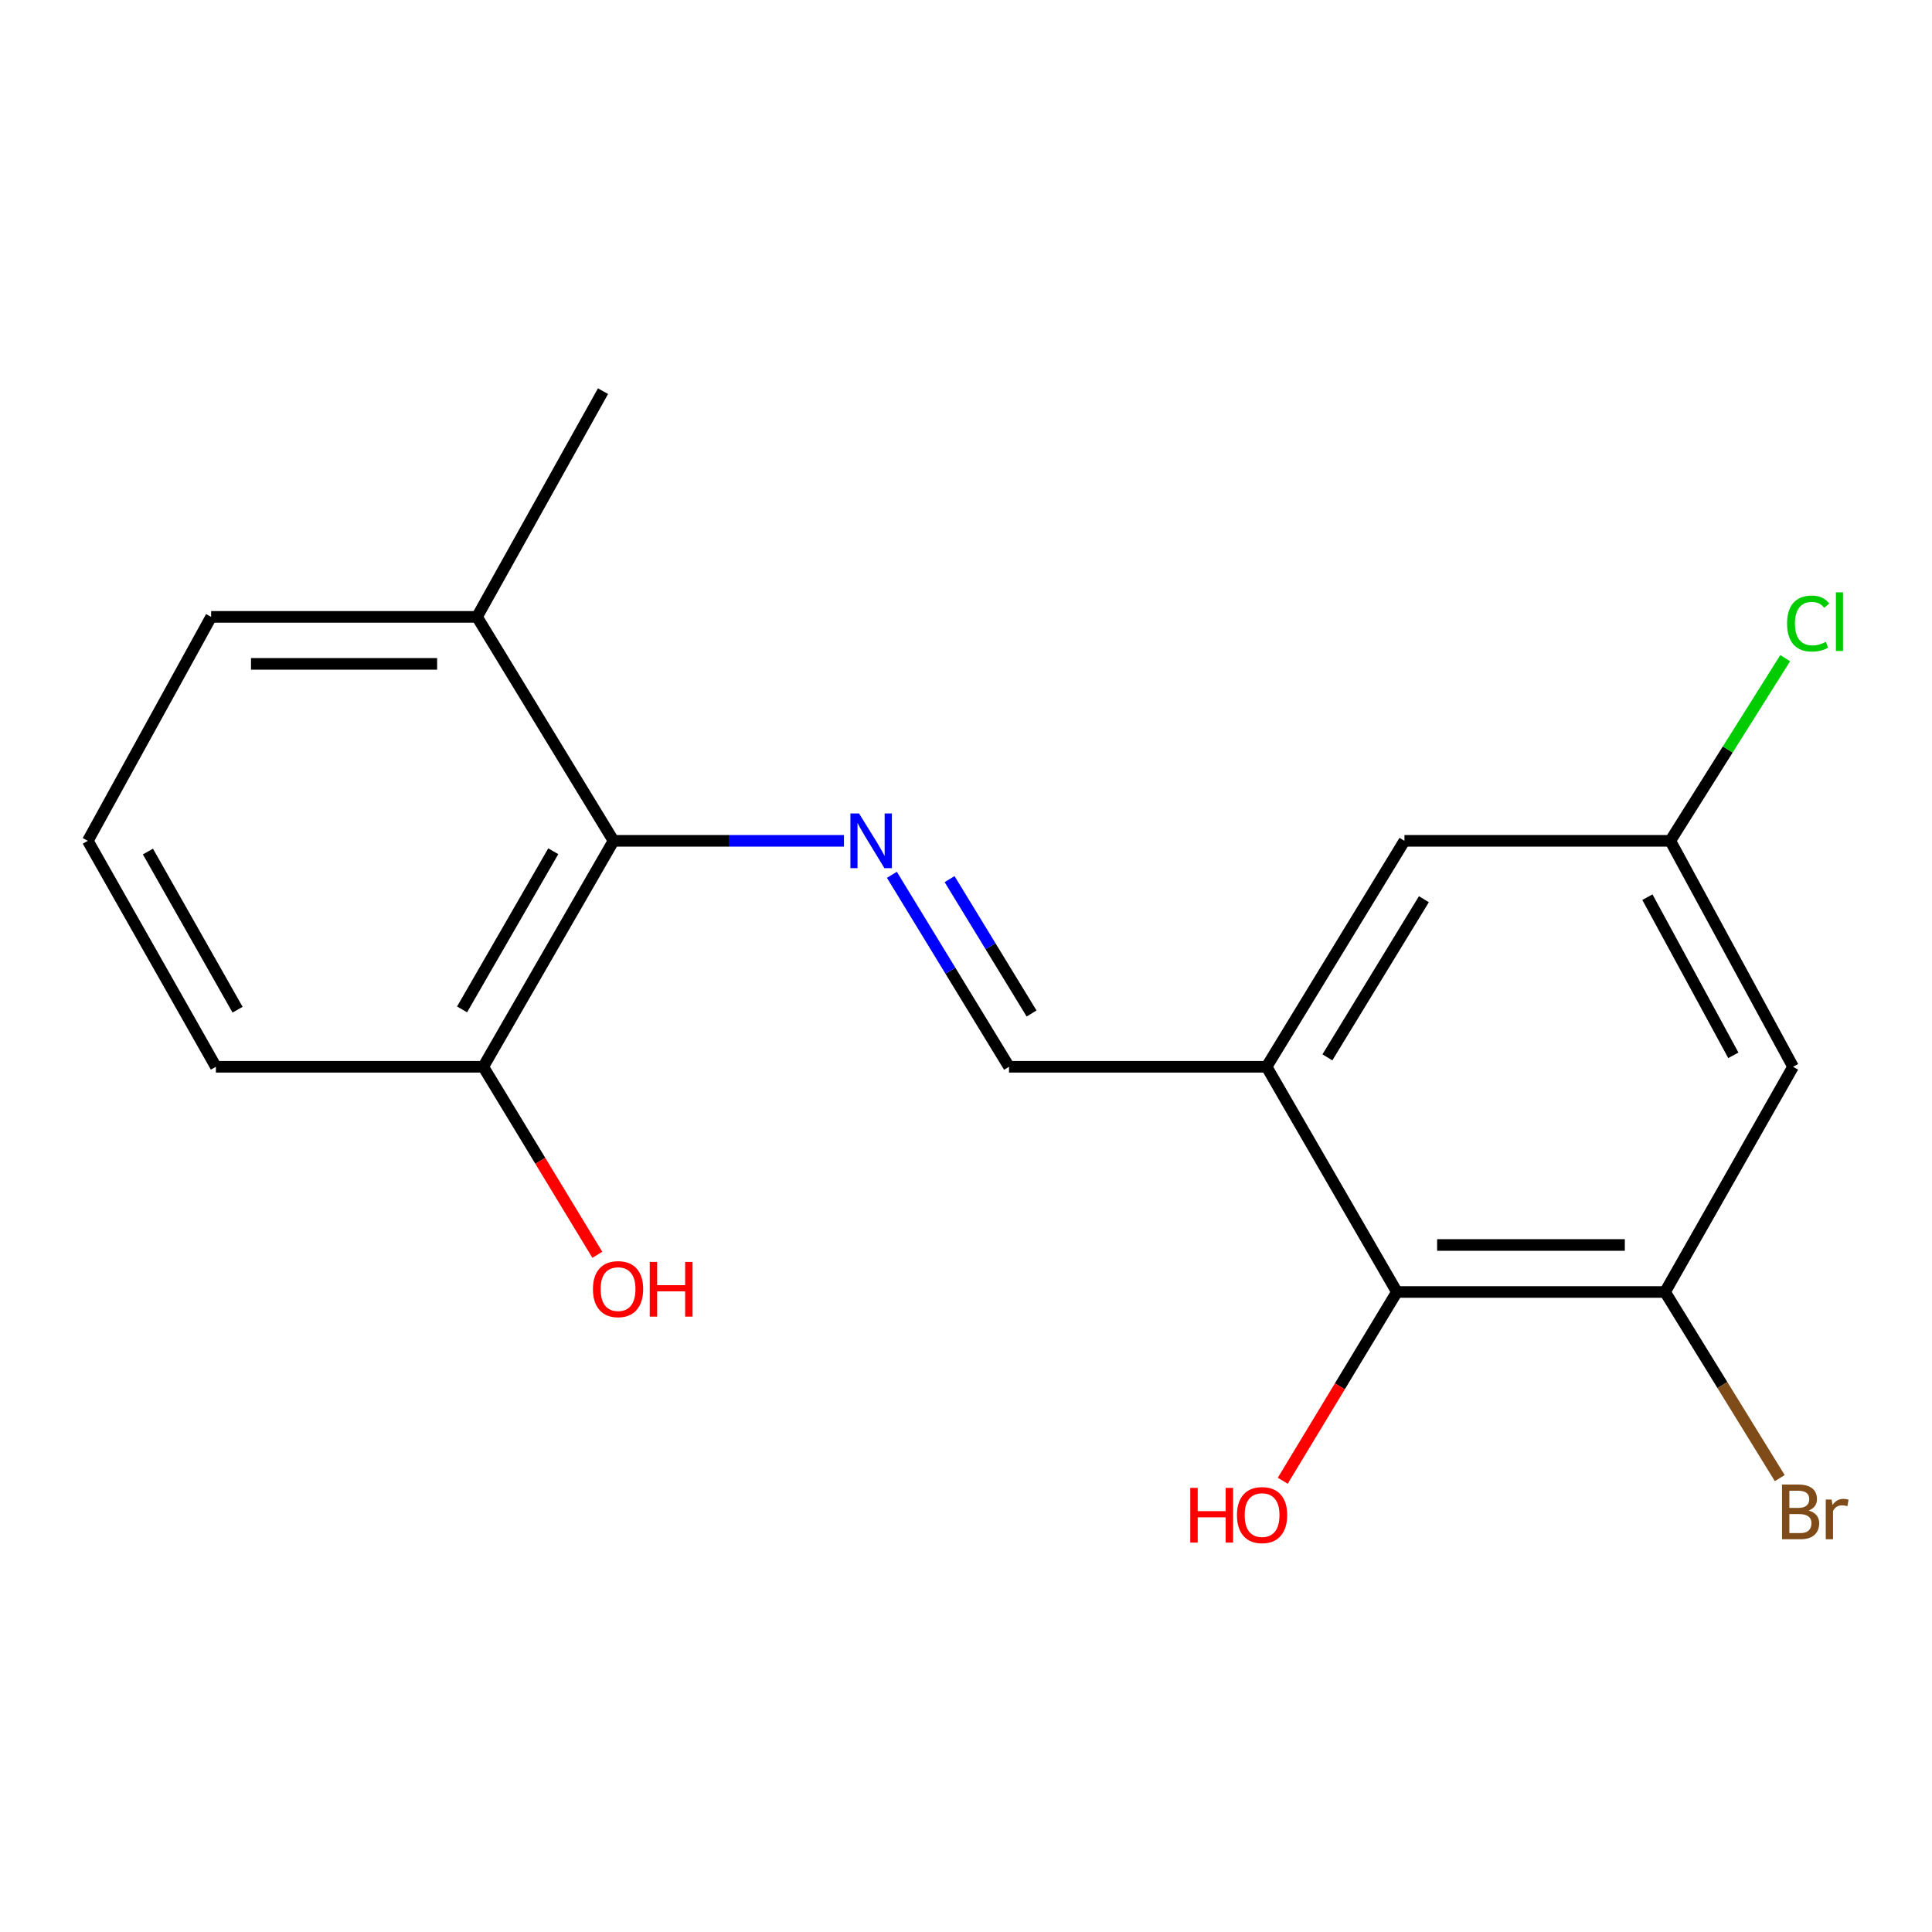 <?xml version='1.0' encoding='iso-8859-1'?>
<svg version='1.1' baseProfile='full'
              xmlns='http://www.w3.org/2000/svg'
                      xmlns:rdkit='http://www.rdkit.org/xml'
                      xmlns:xlink='http://www.w3.org/1999/xlink'
                  xml:space='preserve'
width='1000px' height='1000px' viewBox='0 0 1000 1000'>
<!-- END OF HEADER -->
<rect style='opacity:1.0;fill:#FFFFFF;stroke:none' width='1000' height='1000' x='0' y='0'> </rect>
<path class='bond-3' d='M 436.836,435.212 L 377.201,435.212' style='fill:none;fill-rule:evenodd;stroke:#0000FF;stroke-width:6px;stroke-linecap:butt;stroke-linejoin:miter;stroke-opacity:1' />
<path class='bond-3' d='M 377.201,435.212 L 317.565,435.212' style='fill:none;fill-rule:evenodd;stroke:#000000;stroke-width:6px;stroke-linecap:butt;stroke-linejoin:miter;stroke-opacity:1' />
<path class='bond-4' d='M 461.639,452.797 L 491.953,502.479' style='fill:none;fill-rule:evenodd;stroke:#0000FF;stroke-width:6px;stroke-linecap:butt;stroke-linejoin:miter;stroke-opacity:1' />
<path class='bond-4' d='M 491.953,502.479 L 522.266,552.161' style='fill:none;fill-rule:evenodd;stroke:#000000;stroke-width:6px;stroke-linecap:butt;stroke-linejoin:miter;stroke-opacity:1' />
<path class='bond-4' d='M 491.503,455.029 L 512.723,489.806' style='fill:none;fill-rule:evenodd;stroke:#0000FF;stroke-width:6px;stroke-linecap:butt;stroke-linejoin:miter;stroke-opacity:1' />
<path class='bond-4' d='M 512.723,489.806 L 533.942,524.584' style='fill:none;fill-rule:evenodd;stroke:#000000;stroke-width:6px;stroke-linecap:butt;stroke-linejoin:miter;stroke-opacity:1' />
<path class='bond-0' d='M 655.584,552.161 L 522.266,552.161' style='fill:none;fill-rule:evenodd;stroke:#000000;stroke-width:6px;stroke-linecap:butt;stroke-linejoin:miter;stroke-opacity:1' />
<path class='bond-2' d='M 655.584,552.161 L 723.034,668.731' style='fill:none;fill-rule:evenodd;stroke:#000000;stroke-width:6px;stroke-linecap:butt;stroke-linejoin:miter;stroke-opacity:1' />
<path class='bond-6' d='M 655.584,552.161 L 726.94,435.212' style='fill:none;fill-rule:evenodd;stroke:#000000;stroke-width:6px;stroke-linecap:butt;stroke-linejoin:miter;stroke-opacity:1' />
<path class='bond-6' d='M 687.057,547.291 L 737.007,465.427' style='fill:none;fill-rule:evenodd;stroke:#000000;stroke-width:6px;stroke-linecap:butt;stroke-linejoin:miter;stroke-opacity:1' />
<path class='bond-1' d='M 861.826,668.731 L 723.034,668.731' style='fill:none;fill-rule:evenodd;stroke:#000000;stroke-width:6px;stroke-linecap:butt;stroke-linejoin:miter;stroke-opacity:1' />
<path class='bond-1' d='M 841.007,644.401 L 743.853,644.401' style='fill:none;fill-rule:evenodd;stroke:#000000;stroke-width:6px;stroke-linecap:butt;stroke-linejoin:miter;stroke-opacity:1' />
<path class='bond-10' d='M 861.826,668.731 L 891.516,716.9' style='fill:none;fill-rule:evenodd;stroke:#000000;stroke-width:6px;stroke-linecap:butt;stroke-linejoin:miter;stroke-opacity:1' />
<path class='bond-10' d='M 891.516,716.9 L 921.205,765.068' style='fill:none;fill-rule:evenodd;stroke:#7F4C19;stroke-width:6px;stroke-linecap:butt;stroke-linejoin:miter;stroke-opacity:1' />
<path class='bond-19' d='M 861.826,668.731 L 928.087,552.161' style='fill:none;fill-rule:evenodd;stroke:#000000;stroke-width:6px;stroke-linecap:butt;stroke-linejoin:miter;stroke-opacity:1' />
<path class='bond-11' d='M 723.034,668.731 L 693.49,717.583' style='fill:none;fill-rule:evenodd;stroke:#000000;stroke-width:6px;stroke-linecap:butt;stroke-linejoin:miter;stroke-opacity:1' />
<path class='bond-11' d='M 693.49,717.583 L 663.945,766.434' style='fill:none;fill-rule:evenodd;stroke:#FF0000;stroke-width:6px;stroke-linecap:butt;stroke-linejoin:miter;stroke-opacity:1' />
<path class='bond-8' d='M 317.565,435.212 L 250.129,552.161' style='fill:none;fill-rule:evenodd;stroke:#000000;stroke-width:6px;stroke-linecap:butt;stroke-linejoin:miter;stroke-opacity:1' />
<path class='bond-8' d='M 286.372,440.6 L 239.167,522.464' style='fill:none;fill-rule:evenodd;stroke:#000000;stroke-width:6px;stroke-linecap:butt;stroke-linejoin:miter;stroke-opacity:1' />
<path class='bond-9' d='M 317.565,435.212 L 246.898,319.29' style='fill:none;fill-rule:evenodd;stroke:#000000;stroke-width:6px;stroke-linecap:butt;stroke-linejoin:miter;stroke-opacity:1' />
<path class='bond-5' d='M 928.087,552.161 L 864.543,435.212' style='fill:none;fill-rule:evenodd;stroke:#000000;stroke-width:6px;stroke-linecap:butt;stroke-linejoin:miter;stroke-opacity:1' />
<path class='bond-5' d='M 897.176,546.234 L 852.696,464.37' style='fill:none;fill-rule:evenodd;stroke:#000000;stroke-width:6px;stroke-linecap:butt;stroke-linejoin:miter;stroke-opacity:1' />
<path class='bond-7' d='M 726.94,435.212 L 864.543,435.212' style='fill:none;fill-rule:evenodd;stroke:#000000;stroke-width:6px;stroke-linecap:butt;stroke-linejoin:miter;stroke-opacity:1' />
<path class='bond-12' d='M 864.543,435.212 L 894.28,387.933' style='fill:none;fill-rule:evenodd;stroke:#000000;stroke-width:6px;stroke-linecap:butt;stroke-linejoin:miter;stroke-opacity:1' />
<path class='bond-12' d='M 894.28,387.933 L 924.018,340.654' style='fill:none;fill-rule:evenodd;stroke:#00CC00;stroke-width:6px;stroke-linecap:butt;stroke-linejoin:miter;stroke-opacity:1' />
<path class='bond-13' d='M 250.129,552.161 L 279.652,600.821' style='fill:none;fill-rule:evenodd;stroke:#000000;stroke-width:6px;stroke-linecap:butt;stroke-linejoin:miter;stroke-opacity:1' />
<path class='bond-13' d='M 279.652,600.821 L 309.175,649.48' style='fill:none;fill-rule:evenodd;stroke:#FF0000;stroke-width:6px;stroke-linecap:butt;stroke-linejoin:miter;stroke-opacity:1' />
<path class='bond-15' d='M 250.129,552.161 L 111.742,552.161' style='fill:none;fill-rule:evenodd;stroke:#000000;stroke-width:6px;stroke-linecap:butt;stroke-linejoin:miter;stroke-opacity:1' />
<path class='bond-16' d='M 246.898,319.29 L 109.282,319.29' style='fill:none;fill-rule:evenodd;stroke:#000000;stroke-width:6px;stroke-linecap:butt;stroke-linejoin:miter;stroke-opacity:1' />
<path class='bond-16' d='M 226.256,343.621 L 129.924,343.621' style='fill:none;fill-rule:evenodd;stroke:#000000;stroke-width:6px;stroke-linecap:butt;stroke-linejoin:miter;stroke-opacity:1' />
<path class='bond-17' d='M 246.898,319.29 L 312.118,202.463' style='fill:none;fill-rule:evenodd;stroke:#000000;stroke-width:6px;stroke-linecap:butt;stroke-linejoin:miter;stroke-opacity:1' />
<path class='bond-14' d='M 45.455,435.212 L 109.282,319.29' style='fill:none;fill-rule:evenodd;stroke:#000000;stroke-width:6px;stroke-linecap:butt;stroke-linejoin:miter;stroke-opacity:1' />
<path class='bond-18' d='M 45.455,435.212 L 111.742,552.161' style='fill:none;fill-rule:evenodd;stroke:#000000;stroke-width:6px;stroke-linecap:butt;stroke-linejoin:miter;stroke-opacity:1' />
<path class='bond-18' d='M 76.564,440.757 L 122.966,522.621' style='fill:none;fill-rule:evenodd;stroke:#000000;stroke-width:6px;stroke-linecap:butt;stroke-linejoin:miter;stroke-opacity:1' />
<path  class='atom-0' d='M 444.65 421.052
L 453.93 436.052
Q 454.85 437.532, 456.33 440.212
Q 457.81 442.892, 457.89 443.052
L 457.89 421.052
L 461.65 421.052
L 461.65 449.372
L 457.77 449.372
L 447.81 432.972
Q 446.65 431.052, 445.41 428.852
Q 444.21 426.652, 443.85 425.972
L 443.85 449.372
L 440.17 449.372
L 440.17 421.052
L 444.65 421.052
' fill='#0000FF'/>
<path  class='atom-11' d='M 936.133 781.851
Q 938.853 782.611, 940.213 784.291
Q 941.613 785.931, 941.613 788.371
Q 941.613 792.291, 939.093 794.531
Q 936.613 796.731, 931.893 796.731
L 922.373 796.731
L 922.373 768.411
L 930.733 768.411
Q 935.573 768.411, 938.013 770.371
Q 940.453 772.331, 940.453 775.931
Q 940.453 780.211, 936.133 781.851
M 926.173 771.611
L 926.173 780.491
L 930.733 780.491
Q 933.533 780.491, 934.973 779.371
Q 936.453 778.211, 936.453 775.931
Q 936.453 771.611, 930.733 771.611
L 926.173 771.611
M 931.893 793.531
Q 934.653 793.531, 936.133 792.211
Q 937.613 790.891, 937.613 788.371
Q 937.613 786.051, 935.973 784.891
Q 934.373 783.691, 931.293 783.691
L 926.173 783.691
L 926.173 793.531
L 931.893 793.531
' fill='#7F4C19'/>
<path  class='atom-11' d='M 948.053 776.171
L 948.493 779.011
Q 950.653 775.811, 954.173 775.811
Q 955.293 775.811, 956.813 776.211
L 956.213 779.571
Q 954.493 779.171, 953.533 779.171
Q 951.853 779.171, 950.733 779.851
Q 949.653 780.491, 948.773 782.051
L 948.773 796.731
L 945.013 796.731
L 945.013 776.171
L 948.053 776.171
' fill='#7F4C19'/>
<path  class='atom-12' d='M 616.086 770.126
L 619.926 770.126
L 619.926 782.166
L 634.406 782.166
L 634.406 770.126
L 638.246 770.126
L 638.246 798.446
L 634.406 798.446
L 634.406 785.366
L 619.926 785.366
L 619.926 798.446
L 616.086 798.446
L 616.086 770.126
' fill='#FF0000'/>
<path  class='atom-12' d='M 640.246 784.206
Q 640.246 777.406, 643.606 773.606
Q 646.966 769.806, 653.246 769.806
Q 659.526 769.806, 662.886 773.606
Q 666.246 777.406, 666.246 784.206
Q 666.246 791.086, 662.846 795.006
Q 659.446 798.886, 653.246 798.886
Q 647.006 798.886, 643.606 795.006
Q 640.246 791.126, 640.246 784.206
M 653.246 795.686
Q 657.566 795.686, 659.886 792.806
Q 662.246 789.886, 662.246 784.206
Q 662.246 778.646, 659.886 775.846
Q 657.566 773.006, 653.246 773.006
Q 648.926 773.006, 646.566 775.806
Q 644.246 778.606, 644.246 784.206
Q 644.246 789.926, 646.566 792.806
Q 648.926 795.686, 653.246 795.686
' fill='#FF0000'/>
<path  class='atom-13' d='M 924.979 322.744
Q 924.979 315.704, 928.259 312.024
Q 931.579 308.304, 937.859 308.304
Q 943.699 308.304, 946.819 312.424
L 944.179 314.584
Q 941.899 311.584, 937.859 311.584
Q 933.579 311.584, 931.299 314.464
Q 929.059 317.304, 929.059 322.744
Q 929.059 328.344, 931.379 331.224
Q 933.739 334.104, 938.299 334.104
Q 941.419 334.104, 945.059 332.224
L 946.179 335.224
Q 944.699 336.184, 942.459 336.744
Q 940.219 337.304, 937.739 337.304
Q 931.579 337.304, 928.259 333.544
Q 924.979 329.784, 924.979 322.744
' fill='#00CC00'/>
<path  class='atom-13' d='M 950.259 306.584
L 953.939 306.584
L 953.939 336.944
L 950.259 336.944
L 950.259 306.584
' fill='#00CC00'/>
<path  class='atom-14' d='M 306.903 667.243
Q 306.903 660.443, 310.263 656.643
Q 313.623 652.843, 319.903 652.843
Q 326.183 652.843, 329.543 656.643
Q 332.903 660.443, 332.903 667.243
Q 332.903 674.123, 329.503 678.043
Q 326.103 681.923, 319.903 681.923
Q 313.663 681.923, 310.263 678.043
Q 306.903 674.163, 306.903 667.243
M 319.903 678.723
Q 324.223 678.723, 326.543 675.843
Q 328.903 672.923, 328.903 667.243
Q 328.903 661.683, 326.543 658.883
Q 324.223 656.043, 319.903 656.043
Q 315.583 656.043, 313.223 658.843
Q 310.903 661.643, 310.903 667.243
Q 310.903 672.963, 313.223 675.843
Q 315.583 678.723, 319.903 678.723
' fill='#FF0000'/>
<path  class='atom-14' d='M 336.303 653.163
L 340.143 653.163
L 340.143 665.203
L 354.623 665.203
L 354.623 653.163
L 358.463 653.163
L 358.463 681.483
L 354.623 681.483
L 354.623 668.403
L 340.143 668.403
L 340.143 681.483
L 336.303 681.483
L 336.303 653.163
' fill='#FF0000'/>
</svg>

